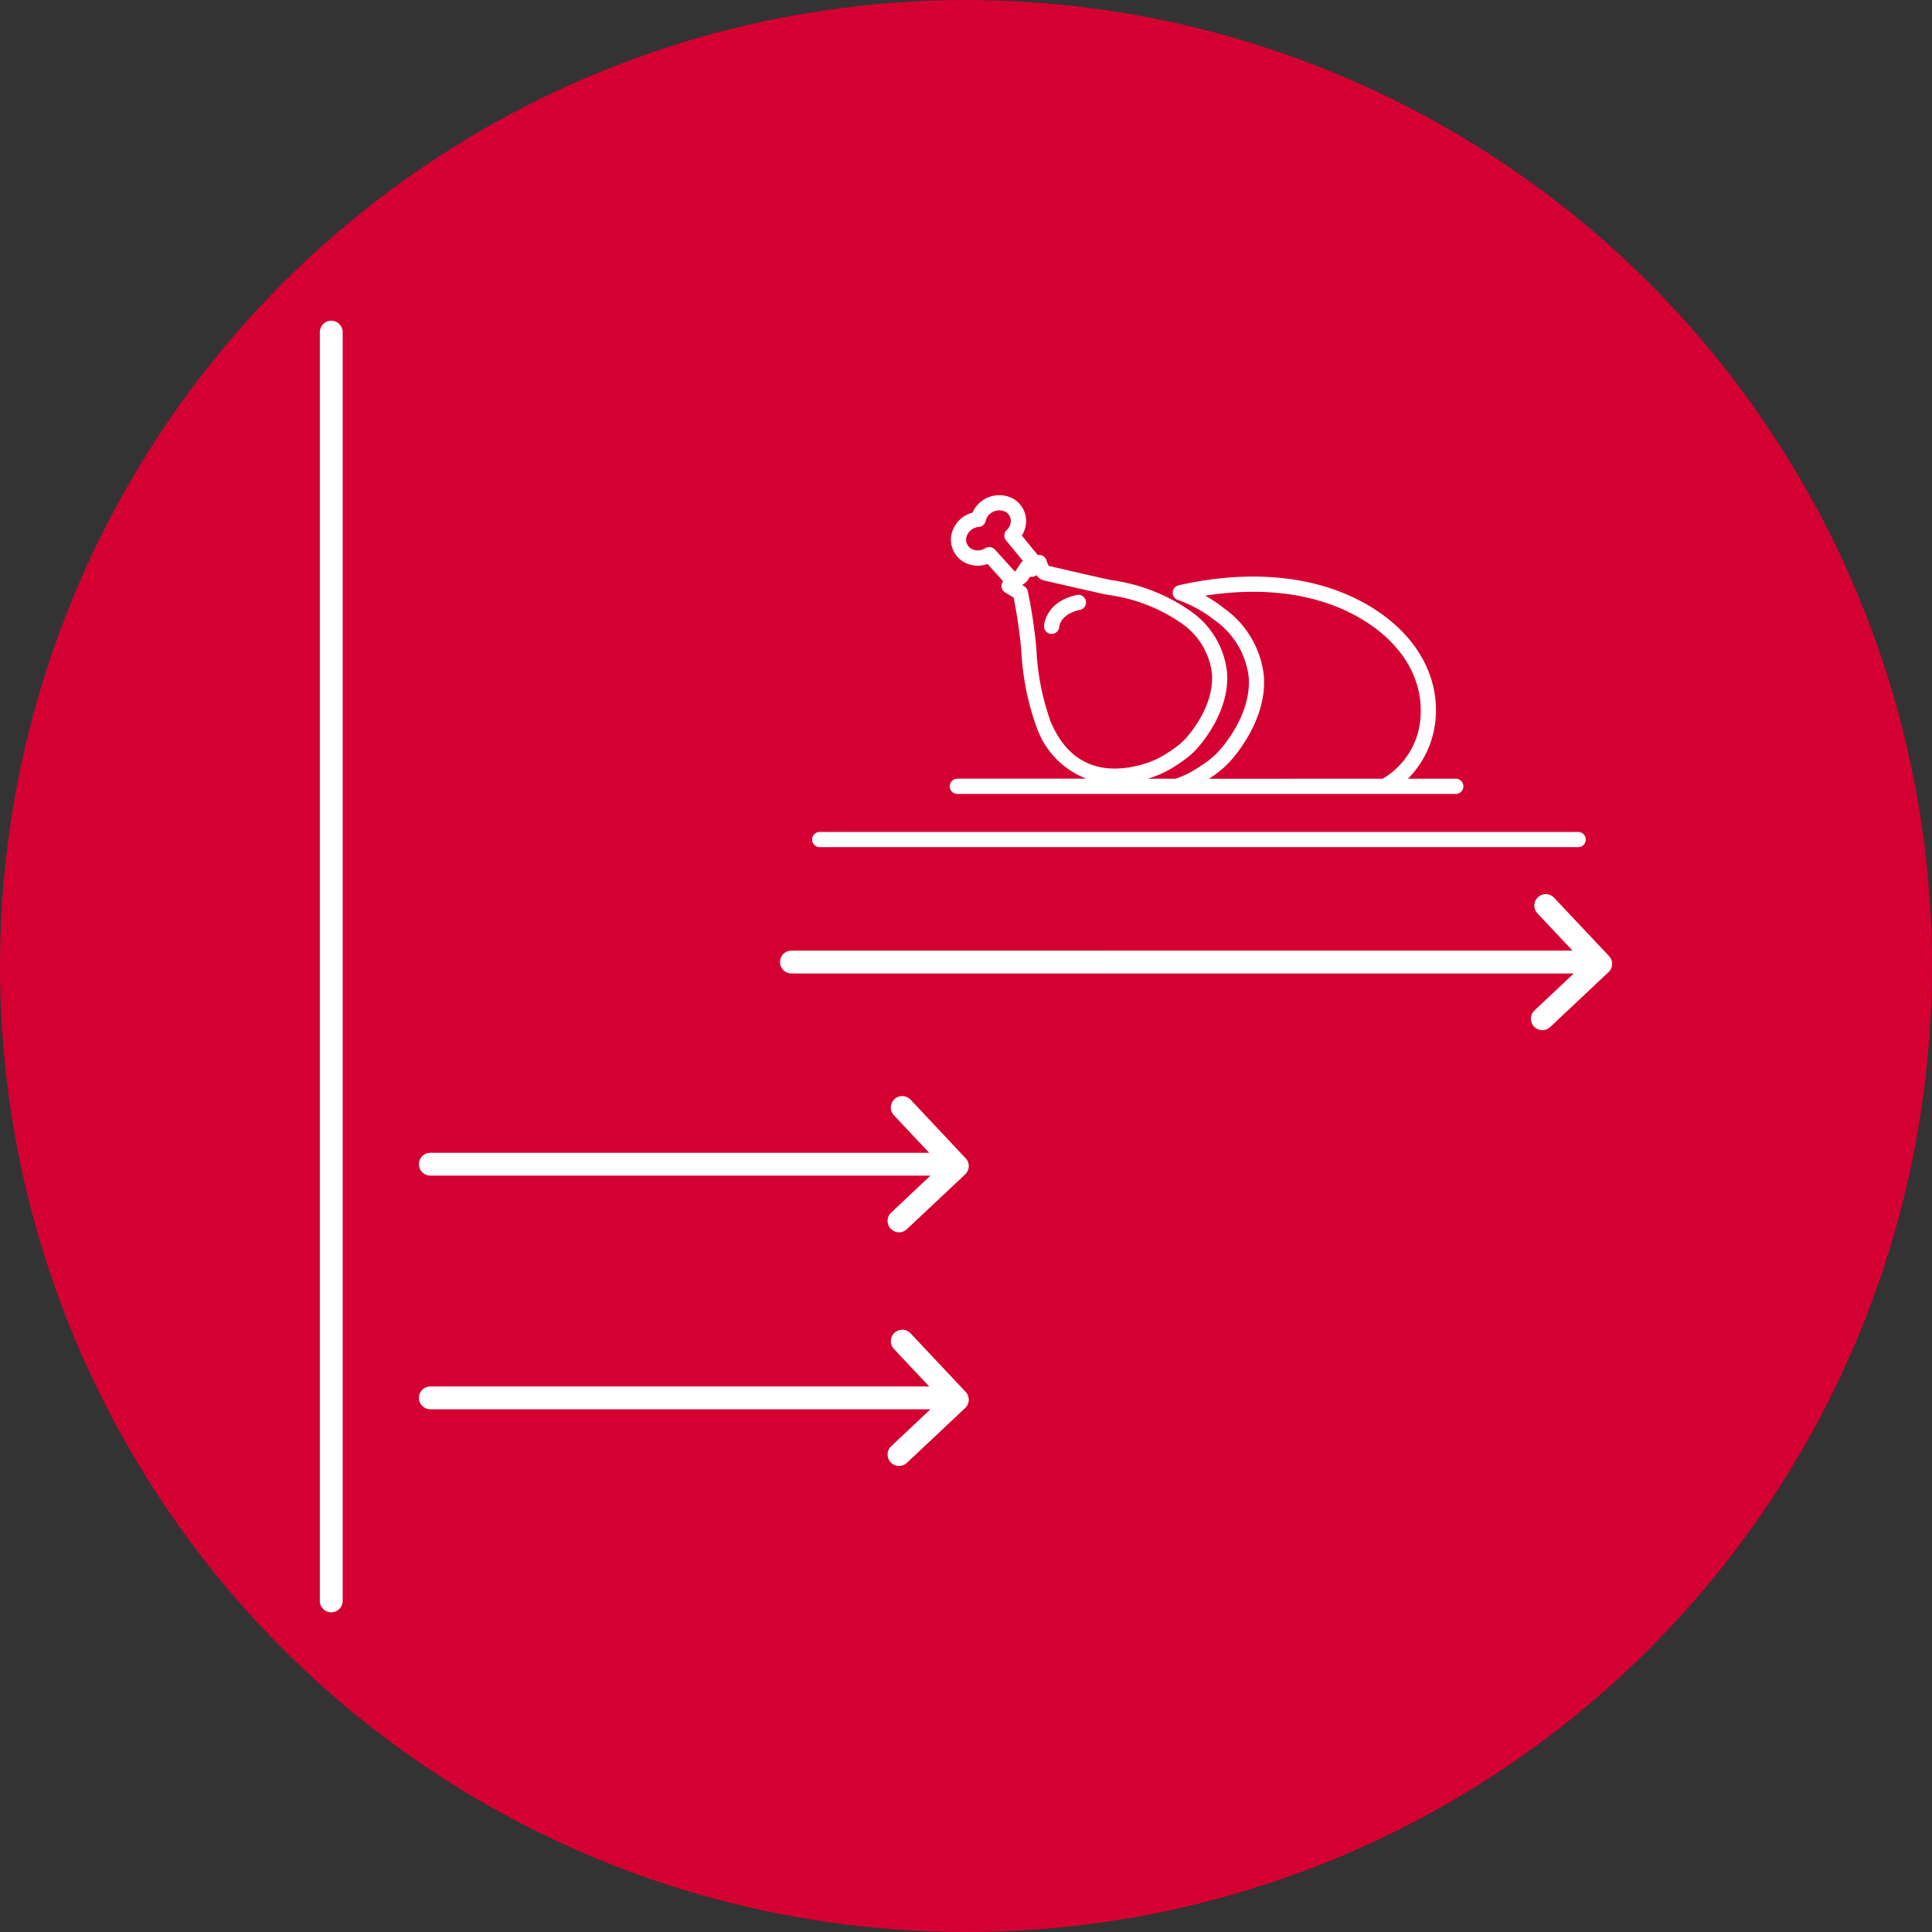 <svg xmlns="http://www.w3.org/2000/svg" width="148" height="148" viewBox="0 0 148 148">
  <rect x="0" y="0" width="148" height="148" fill="#333333" stroke="none"/>
  <defs>
    <style>
      .cls-1 {
        fill: #d50032;
      }

      .cls-2 {
        fill: #fff;
      }
    </style>
  </defs>
  <g id="Group_1" data-name="Group 1" transform="translate(0.158 0.158)">
    <circle id="Ellipse_1" data-name="Ellipse 1" class="cls-1" cx="74" cy="74" r="74" transform="translate(-0.158 -0.158)"/>
    <path id="Path_1" data-name="Path 1" class="cls-2" d="M96.264,59.143a.583.583,0,0,1-.446.693c-1.474.319-1.586,1.2-1.593,1.3a.589.589,0,0,1-.582.543h-.034a.579.579,0,0,1-.549-.6c0-.076.1-1.861,2.511-2.384A.583.583,0,0,1,96.264,59.143ZM38.456,37.687a.875.875,0,0,0-.874.874v97.193a.874.874,0,1,0,1.749,0V38.561A.875.875,0,0,0,38.456,37.687Zm97.879,48.665-4.22-4.481a.875.875,0,0,0-1.273,1.2l2.7,2.869H73.709a.874.874,0,1,0,0,1.749h59.932l-3.009,2.833a.874.874,0,0,0,1.2,1.273l4.467-4.205a.873.873,0,0,0,.038-1.236Zm-53.5,11.006a.874.874,0,1,0-1.273,1.2l2.7,2.869H46.048a.874.874,0,1,0,0,1.749h38.31l-3.009,2.832a.875.875,0,0,0,1.2,1.274l4.467-4.2a.874.874,0,0,0,.038-1.237Zm0,17.9a.874.874,0,1,0-1.273,1.2l2.7,2.869H46.048a.874.874,0,1,0,0,1.749h38.31l-3.008,2.831a.875.875,0,0,0,1.2,1.274l4.467-4.2a.874.874,0,0,0,.038-1.237Zm3.584-42.489H96.3a6.528,6.528,0,0,1-3.805-3.929.583.583,0,0,1-.028-.084l-.012-.026a20.151,20.151,0,0,1-1.139-5.823,38.9,38.9,0,0,0-.586-4.01l-.652-.393a.581.581,0,0,1-.155-.861l-1.194-1.322a2.175,2.175,0,0,1-2.013-.28,1.974,1.974,0,0,1-.637-2.336,2.224,2.224,0,0,1,1.5-1.315,2.094,2.094,0,0,1,.26-.448,2.251,2.251,0,0,1,2.824-.639,1.956,1.956,0,0,1,.958,1.224,2.033,2.033,0,0,1-.254,1.6l-.01.017,1.227,1.5a.573.573,0,0,1,.661.4,2.288,2.288,0,0,0,.18.426c.343.08,1.614.375,3.921.9.28.063.575.124.879.188A13.873,13.873,0,0,1,104.379,60a6.539,6.539,0,0,1,2.7,4.632c.219,2.937-1.925,5.42-2.357,5.889-.086.093-.228.237-.422.409a7.389,7.389,0,0,1-.814.621l-.279.185a7.981,7.981,0,0,1-2.119,1.009c-.03.009-.071.018-.1.028h2.149a7.863,7.863,0,0,0,1.777-.88l.315-.21a7.131,7.131,0,0,0,.785-.6c.179-.159.31-.29.389-.376.426-.462,2.544-2.91,2.334-5.714a6.206,6.206,0,0,0-2.593-4.353,10.056,10.056,0,0,0-2.847-1.569.583.583,0,0,1,.072-1.115c3.166-.731,9.254-1.513,14.444,1.484,3.45,1.993,5.368,5.028,5.264,8.325a7.357,7.357,0,0,1-2.141,5.005H124.6a.583.583,0,0,1,0,1.166H86.416a.583.583,0,1,1,0-1.166ZM89.3,55.221,90.822,56.9l.054-.044.409-.614a.582.582,0,0,1,.154-.154l-1.291-1.577a.584.584,0,0,1,.052-.794,1.036,1.036,0,0,0,.173-.21.874.874,0,0,0,.115-.686.793.793,0,0,0-.393-.5,1.094,1.094,0,0,0-1.331.32.95.95,0,0,0-.172.378.584.584,0,0,1-.522.461,1.088,1.088,0,0,0-.916.662.809.809,0,0,0,.253.959,1.028,1.028,0,0,0,1.148.012A.584.584,0,0,1,89.3,55.221Zm11.455,16.407a6.816,6.816,0,0,0,1.81-.863l.279-.186a6.156,6.156,0,0,0,.687-.523c.156-.138.27-.253.339-.327.375-.407,2.235-2.555,2.052-5.012a5.434,5.434,0,0,0-2.272-3.809,12.76,12.76,0,0,0-5.666-2.213c-.311-.064-.611-.127-.9-.192-2.5-.565-3.787-.865-3.995-.914a.918.918,0,0,1-.6-.415.585.585,0,0,1-.5.119l-.194.291a.57.57,0,0,1-.121.131l-.282.226.153.091a.582.582,0,0,1,.268.372,38.035,38.035,0,0,1,.659,4.4,18.965,18.965,0,0,0,1.054,5.479.582.582,0,0,1,.028.084c0,.008.008.017.012.026C95.231,72.362,98.394,72.343,100.755,71.627ZM119,72.771a5.892,5.892,0,0,0,2.912-5.042c.09-2.855-1.616-5.508-4.682-7.279-4.012-2.317-8.649-2.2-11.828-1.7a10.251,10.251,0,0,1,1.472.983,7.315,7.315,0,0,1,3.026,5.175c.245,3.285-2.157,6.068-2.641,6.592-.1.1-.255.266-.472.457a8.275,8.275,0,0,1-.911.7l-.178.119ZM75.876,78.014h58.1a.583.583,0,0,0,0-1.166h-58.1a.583.583,0,1,0,0,1.166Z" transform="translate(-13.239 -13.276)"/>
  </g>
</svg>

